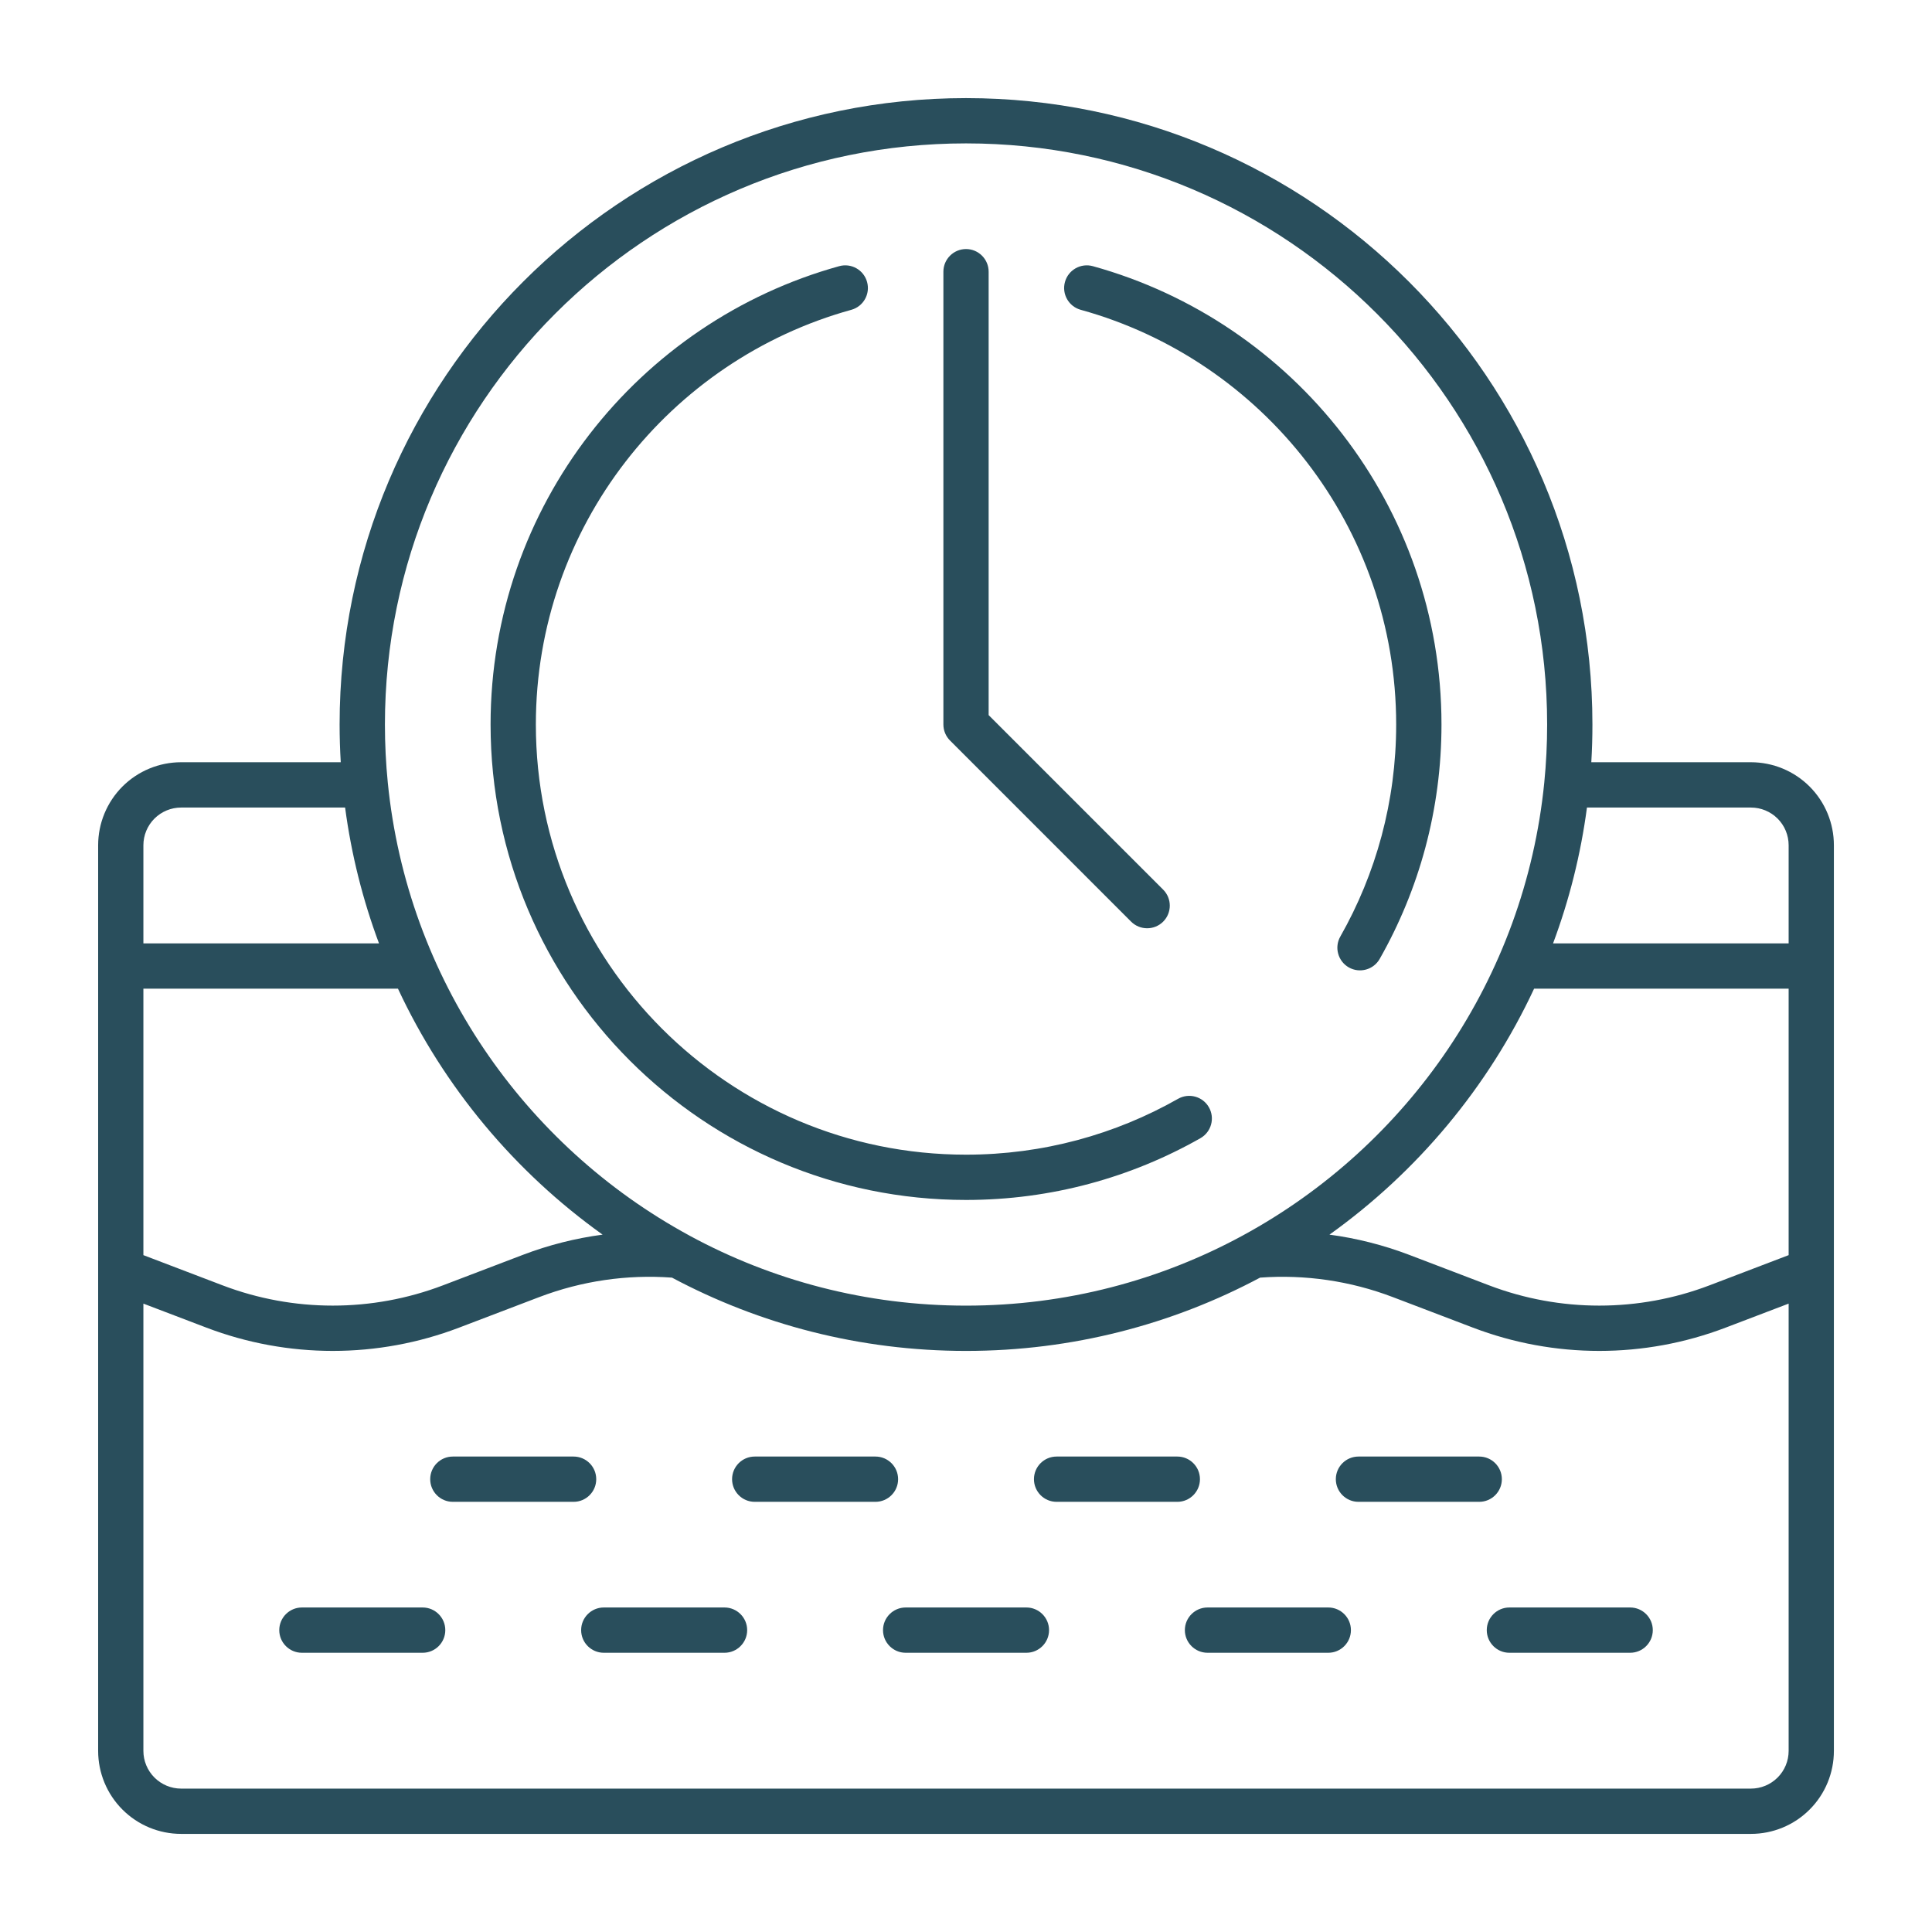<svg xmlns="http://www.w3.org/2000/svg" id="anti-aging" viewBox="0 0 64 64"><path d="m3.251,58v-30c0-.729.29-1.428.805-1.945.516-.515,1.215-.805,1.945-.805h5.287c-.025-.413-.038-.83-.038-1.25,0-11.452,9.298-20.75,20.751-20.75,11.452,0,20.75,9.298,20.75,20.75,0,.42-.012.837-.037,1.25h5.287c.73,0,1.429.29,1.945.805.516.517.804,1.216.804,1.945v30c0,.729-.288,1.429-.804,1.944-.516.517-1.215.806-1.945.806H6.001c-.73,0-1.429-.289-1.945-.806-.515-.515-.805-1.215-.805-1.944Zm1.499-25.249v8.827l2.621,1c2.352.896,4.952.896,7.304,0l2.65-1.011c.857-.326,1.742-.549,2.637-.668-2.906-2.076-5.255-4.882-6.779-8.148H4.749Zm54.501-1.5v-3.251c0-.331-.131-.649-.366-.884-.235-.234-.552-.365-.884-.365h-5.431c-.207,1.561-.588,3.067-1.123,4.5h7.804Zm-8.432,1.5c-1.524,3.266-3.873,6.072-6.779,8.148.895.119,1.78.342,2.637.668l2.649,1.011c2.352.896,4.953.896,7.305,0l2.62-1v-8.827h-8.432Zm-9.643,8.172c5.465-2.971,9.334-8.513,9.98-14.998.063-.633.095-1.276.095-1.925,0-10.624-8.626-19.25-19.25-19.25S12.751,13.376,12.751,24c0,.649.032,1.292.095,1.925.645,6.485,4.514,12.027,9.98,14.998.006.004.011.007.017.01,2.724,1.478,5.844,2.318,9.158,2.318s6.434-.84,9.157-2.318c.006-.003.012-.006.018-.01Zm-28.621-9.672c-.535-1.433-.916-2.939-1.123-4.5h-5.431c-.332,0-.649.131-.884.365-.235.235-.367.553-.367.884v3.251h7.805Zm-7.805,11.933v14.816c0,.332.132.649.367.884.235.234.552.366.884.366h52c.332,0,.649-.132.884-.366.235-.235.366-.552.366-.884v-14.816l-2.086.795c-2.696,1.029-5.677,1.029-8.373,0l-2.65-1.01c-1.413-.539-2.916-.755-4.4-.646-2.905,1.549-6.222,2.428-9.741,2.428s-6.836-.879-9.741-2.428c-1.485-.109-2.987.107-4.401.646l-2.649,1.01c-2.696,1.029-5.677,1.029-8.374,0l-2.086-.795Zm34.274-6.784c.361-.205.819-.079,1.023.281.205.36.079.818-.281,1.023-2.293,1.302-4.943,2.046-7.765,2.046-8.693,0-15.75-7.057-15.75-15.75,0-7.238,4.894-13.342,11.55-15.183.399-.11.812.124.922.524.111.398-.123.812-.522.922-6.023,1.665-10.45,7.189-10.45,13.737,0,7.864,6.385,14.25,14.25,14.25,2.553,0,4.95-.673,7.023-1.85Zm-.493-6.93c.293.292.293.768,0,1.061-.293.292-.768.292-1.061,0l-6-6.001c-.14-.14-.219-.331-.219-.53v-15c0-.413.336-.75.75-.75.413,0,.749.337.749.75v14.689l5.781,5.781Zm-2.73-19.207c-.399-.11-.634-.524-.523-.922.11-.4.524-.634.923-.524,6.656,1.841,11.55,7.945,11.55,15.183,0,2.822-.744,5.473-2.047,7.765-.204.36-.663.486-1.023.282-.359-.205-.486-.664-.281-1.023,1.178-2.074,1.85-4.471,1.85-7.024,0-6.548-4.427-12.072-10.449-13.737Zm-11.8,42.987c.413,0,.75.337.75.75,0,.414-.337.75-.75.75h-4c-.414,0-.75-.336-.75-.75,0-.413.336-.75.75-.75h4Zm30,0c.414,0,.75.337.75.75,0,.414-.336.75-.75.75h-4.001c-.413,0-.749-.336-.749-.75,0-.413.336-.75.749-.75h4.001Zm-5-5c.414,0,.75.336.75.75s-.336.75-.75.75h-4c-.414,0-.75-.336-.75-.75s.336-.75.75-.75h4Zm-30,0c.414,0,.75.336.75.75s-.336.75-.75.75h-4.001c-.413,0-.749-.336-.749-.75s.336-.75.749-.75h4.001Zm25,5c.414,0,.75.337.75.75,0,.414-.336.75-.75.75h-4c-.414,0-.751-.336-.751-.75,0-.413.337-.75.751-.75h4Zm-15.001-5c.415,0,.751.336.751.75s-.336.75-.751.75h-3.999c-.414,0-.75-.336-.75-.75s.336-.75.75-.75h3.999Zm10.001,0c.413,0,.749.336.749.75s-.336.75-.749.75h-4c-.414,0-.75-.336-.75-.75s.336-.75.75-.75h4Zm-25,5c.414,0,.75.337.75.75,0,.414-.336.75-.75.75h-4c-.414,0-.75-.336-.75-.75,0-.413.336-.75.75-.75h4Zm20,0c.414,0,.75.337.75.75,0,.414-.336.75-.75.75h-4c-.414,0-.75-.336-.75-.75,0-.413.336-.75.75-.75h4Z" fill-rule="evenodd" stroke-width="0" fill="#294e5c" class="color000000 svgShape"></path></svg>